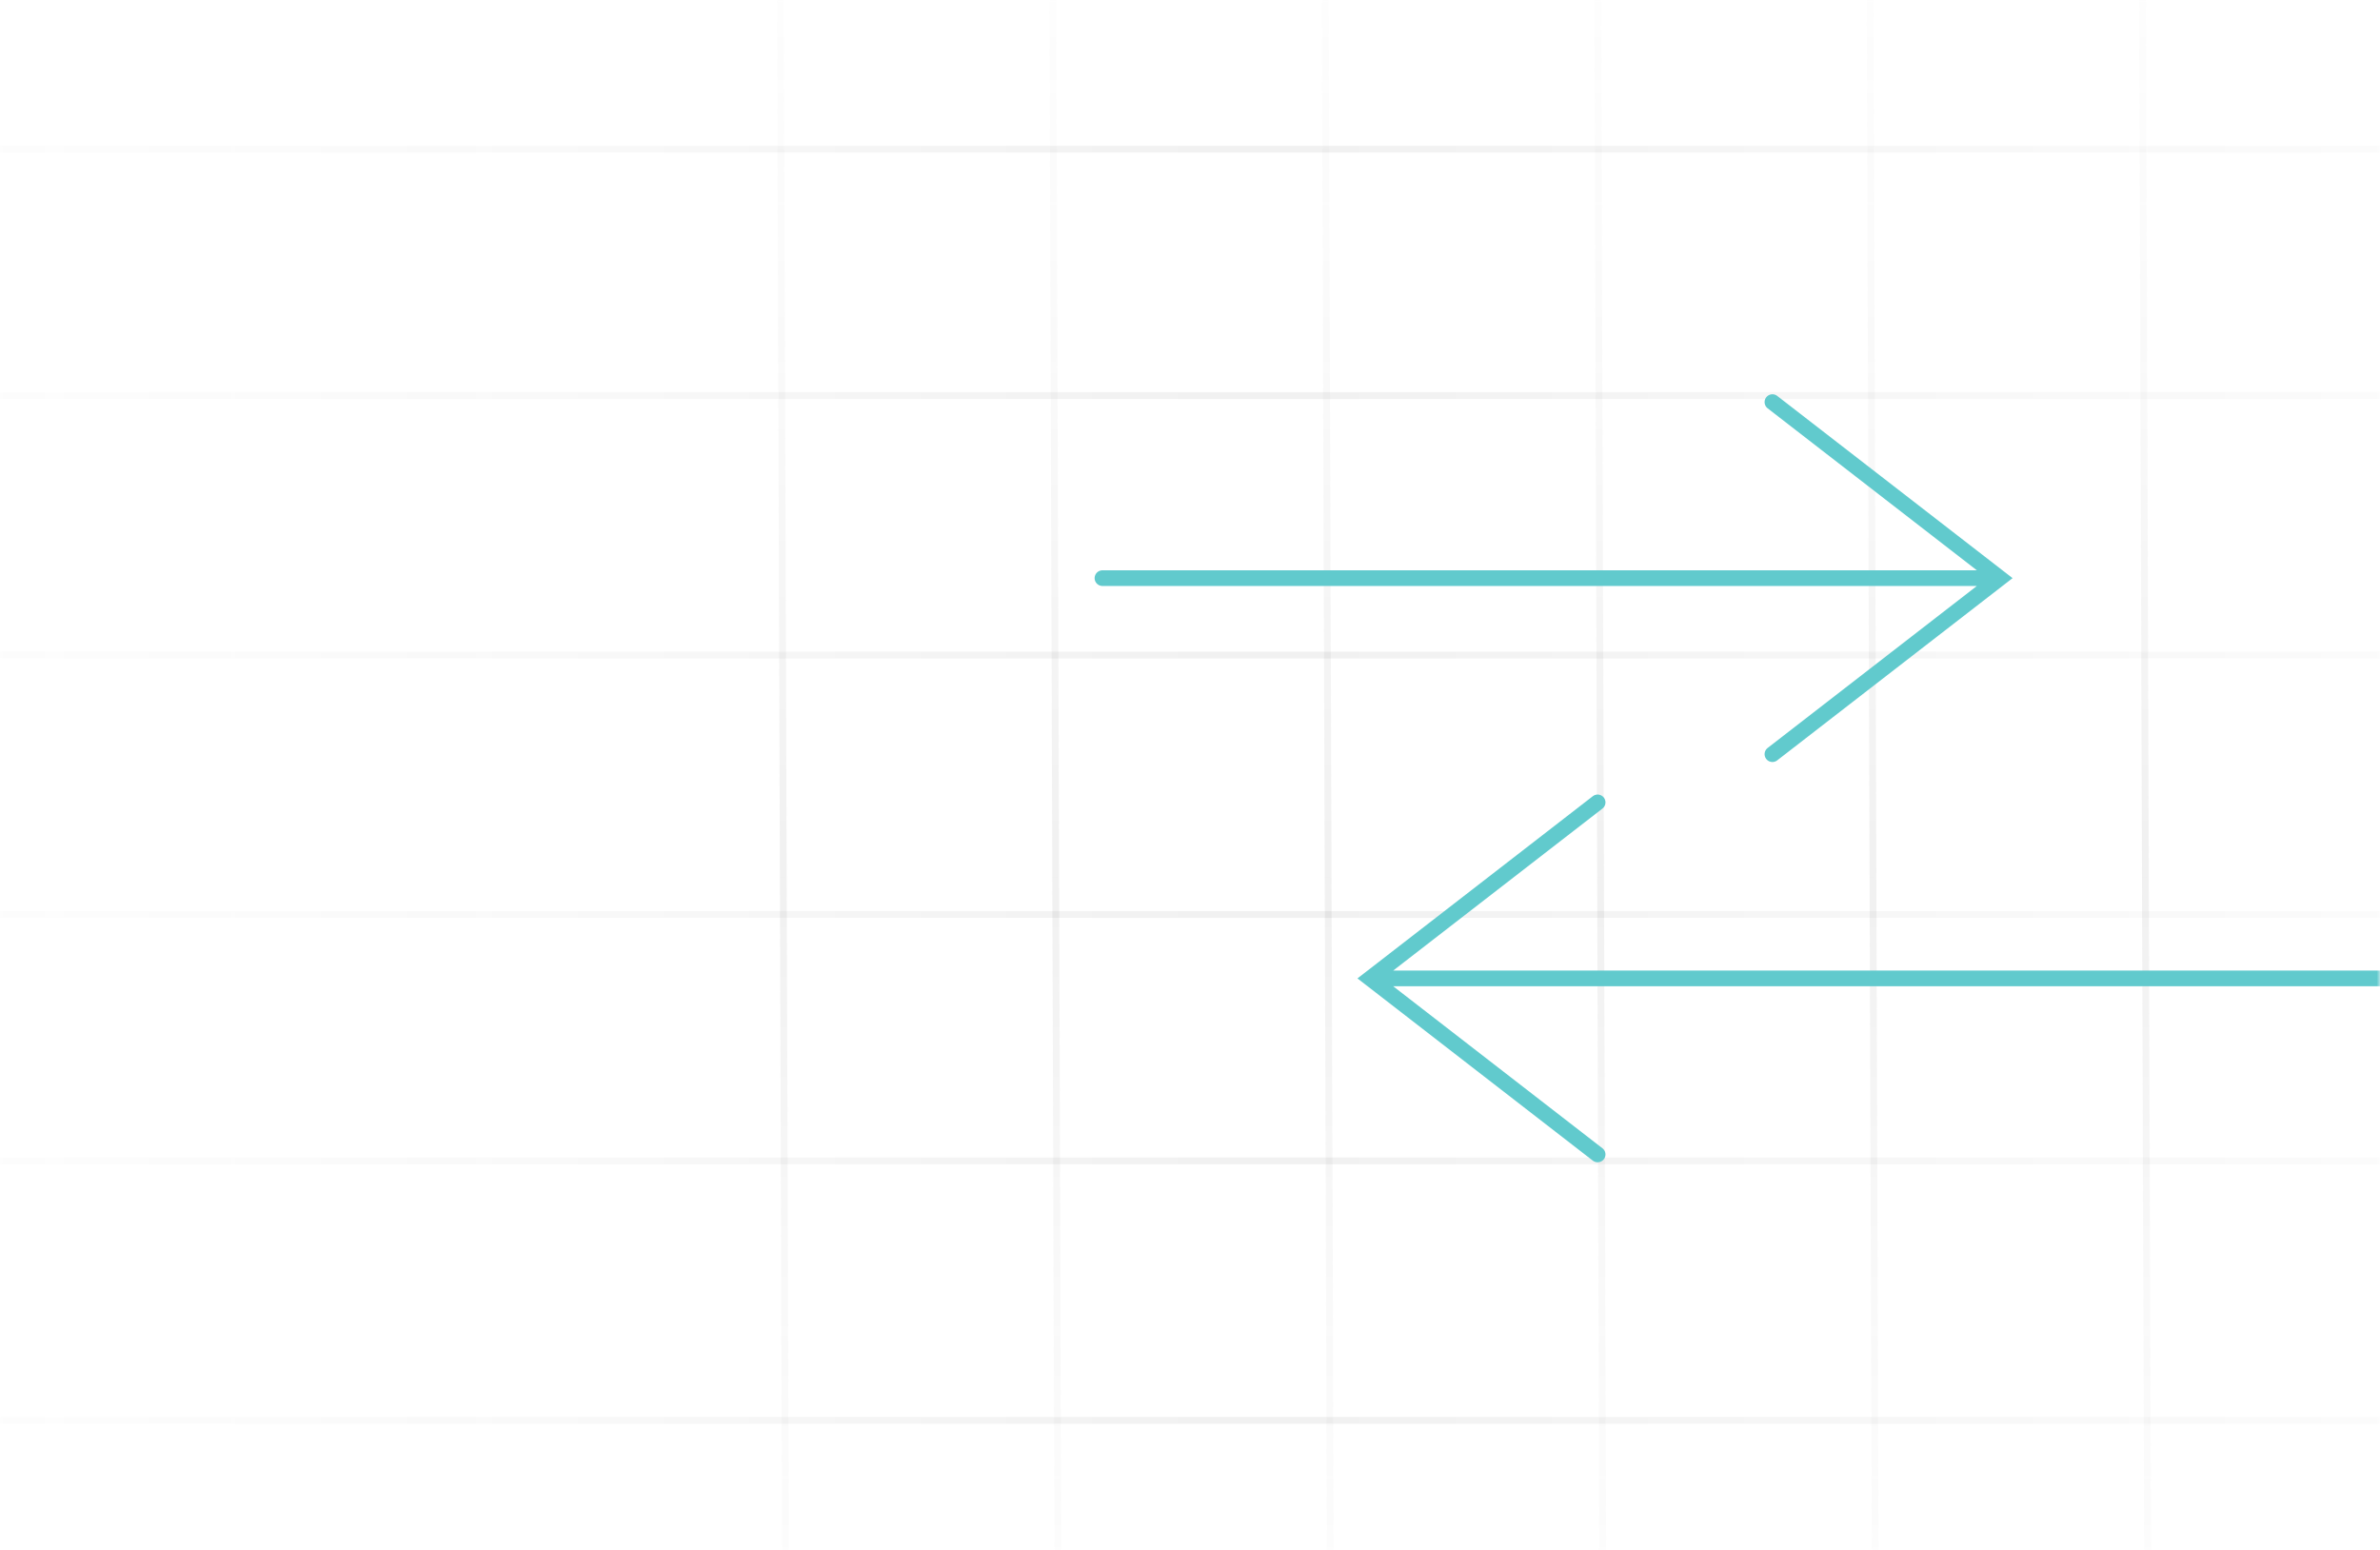 <?xml version="1.0" encoding="UTF-8"?> <svg xmlns="http://www.w3.org/2000/svg" width="367" height="239" viewBox="0 0 367 239" fill="none"><mask id="mask0_3108_7807" style="mask-type:alpha" maskUnits="userSpaceOnUse" x="0" y="0" width="367" height="239"><rect width="367" height="239" fill="#F6F6F6"></rect></mask><g mask="url(#mask0_3108_7807)"><path opacity="0.1" d="M-142 23H573" stroke="url(#paint0_linear_3108_7807)" stroke-width="1.048"></path><path opacity="0.1" d="M-142 61H573" stroke="url(#paint1_linear_3108_7807)" stroke-width="1.048"></path><path opacity="0.1" d="M-142 101H573" stroke="url(#paint2_linear_3108_7807)" stroke-width="1.048"></path><path opacity="0.1" d="M-142 141H573" stroke="url(#paint3_linear_3108_7807)" stroke-width="1.048"></path><path opacity="0.1" d="M-142 179H573" stroke="url(#paint4_linear_3108_7807)" stroke-width="1.048"></path><path opacity="0.1" d="M-142 219H573" stroke="url(#paint5_linear_3108_7807)" stroke-width="1.048"></path><path opacity="0.1" d="M121.414 331.368L120.075 -85" stroke="url(#paint6_linear_3108_7807)" stroke-width="1.048"></path><path opacity="0.1" d="M163.422 331.368L162.083 -85" stroke="url(#paint7_linear_3108_7807)" stroke-width="1.048"></path><path opacity="0.1" d="M205.43 331.368L204.091 -85" stroke="url(#paint8_linear_3108_7807)" stroke-width="1.048"></path><path opacity="0.1" d="M247.438 331.368L246.098 -85" stroke="url(#paint9_linear_3108_7807)" stroke-width="1.048"></path><path opacity="0.1" d="M289.445 331.368L288.106 -85" stroke="url(#paint10_linear_3108_7807)" stroke-width="1.048"></path><path opacity="0.1" d="M331.453 331.368L330.114 -85" stroke="url(#paint11_linear_3108_7807)" stroke-width="1.048"></path><path d="M170 89.141H307.25M273.31 116.282L308.369 89.141L273.31 62M379 150.859H212.417M246.356 178L211.298 150.859L246.356 123.718" stroke="#61CACD" stroke-width="2.417" stroke-linecap="round"></path></g><defs><linearGradient id="paint0_linear_3108_7807" x1="-142" y1="23.5" x2="573" y2="23.5" gradientUnits="userSpaceOnUse"><stop stop-color="white" stop-opacity="0"></stop><stop offset="0.471" stop-color="#717171"></stop><stop offset="1" stop-color="white" stop-opacity="0"></stop></linearGradient><linearGradient id="paint1_linear_3108_7807" x1="-142" y1="61.5" x2="573" y2="61.5" gradientUnits="userSpaceOnUse"><stop stop-color="white" stop-opacity="0"></stop><stop offset="0.471" stop-color="#717171"></stop><stop offset="1" stop-color="white" stop-opacity="0"></stop></linearGradient><linearGradient id="paint2_linear_3108_7807" x1="-142" y1="101.5" x2="573" y2="101.5" gradientUnits="userSpaceOnUse"><stop stop-color="white" stop-opacity="0"></stop><stop offset="0.471" stop-color="#717171"></stop><stop offset="1" stop-color="white" stop-opacity="0"></stop></linearGradient><linearGradient id="paint3_linear_3108_7807" x1="-142" y1="141.5" x2="573" y2="141.5" gradientUnits="userSpaceOnUse"><stop stop-color="white" stop-opacity="0"></stop><stop offset="0.471" stop-color="#717171"></stop><stop offset="1" stop-color="white" stop-opacity="0"></stop></linearGradient><linearGradient id="paint4_linear_3108_7807" x1="-142" y1="179.5" x2="573" y2="179.5" gradientUnits="userSpaceOnUse"><stop stop-color="white" stop-opacity="0"></stop><stop offset="0.471" stop-color="#717171"></stop><stop offset="1" stop-color="white" stop-opacity="0"></stop></linearGradient><linearGradient id="paint5_linear_3108_7807" x1="-142" y1="219.5" x2="573" y2="219.5" gradientUnits="userSpaceOnUse"><stop stop-color="white" stop-opacity="0"></stop><stop offset="0.471" stop-color="#717171"></stop><stop offset="1" stop-color="white" stop-opacity="0"></stop></linearGradient><linearGradient id="paint6_linear_3108_7807" x1="121.914" y1="331.364" x2="118.645" y2="-84.989" gradientUnits="userSpaceOnUse"><stop stop-color="white" stop-opacity="0"></stop><stop offset="0.471" stop-color="#717171"></stop><stop offset="1" stop-color="white" stop-opacity="0"></stop></linearGradient><linearGradient id="paint7_linear_3108_7807" x1="163.922" y1="331.364" x2="160.653" y2="-84.989" gradientUnits="userSpaceOnUse"><stop stop-color="white" stop-opacity="0"></stop><stop offset="0.471" stop-color="#717171"></stop><stop offset="1" stop-color="white" stop-opacity="0"></stop></linearGradient><linearGradient id="paint8_linear_3108_7807" x1="205.93" y1="331.364" x2="202.661" y2="-84.989" gradientUnits="userSpaceOnUse"><stop stop-color="white" stop-opacity="0"></stop><stop offset="0.471" stop-color="#717171"></stop><stop offset="1" stop-color="white" stop-opacity="0"></stop></linearGradient><linearGradient id="paint9_linear_3108_7807" x1="247.937" y1="331.364" x2="244.668" y2="-84.989" gradientUnits="userSpaceOnUse"><stop stop-color="white" stop-opacity="0"></stop><stop offset="0.471" stop-color="#717171"></stop><stop offset="1" stop-color="white" stop-opacity="0"></stop></linearGradient><linearGradient id="paint10_linear_3108_7807" x1="289.945" y1="331.364" x2="286.676" y2="-84.989" gradientUnits="userSpaceOnUse"><stop stop-color="white" stop-opacity="0"></stop><stop offset="0.471" stop-color="#717171"></stop><stop offset="1" stop-color="white" stop-opacity="0"></stop></linearGradient><linearGradient id="paint11_linear_3108_7807" x1="331.953" y1="331.364" x2="328.684" y2="-84.989" gradientUnits="userSpaceOnUse"><stop stop-color="white" stop-opacity="0"></stop><stop offset="0.471" stop-color="#717171"></stop><stop offset="1" stop-color="white" stop-opacity="0"></stop></linearGradient></defs></svg> 